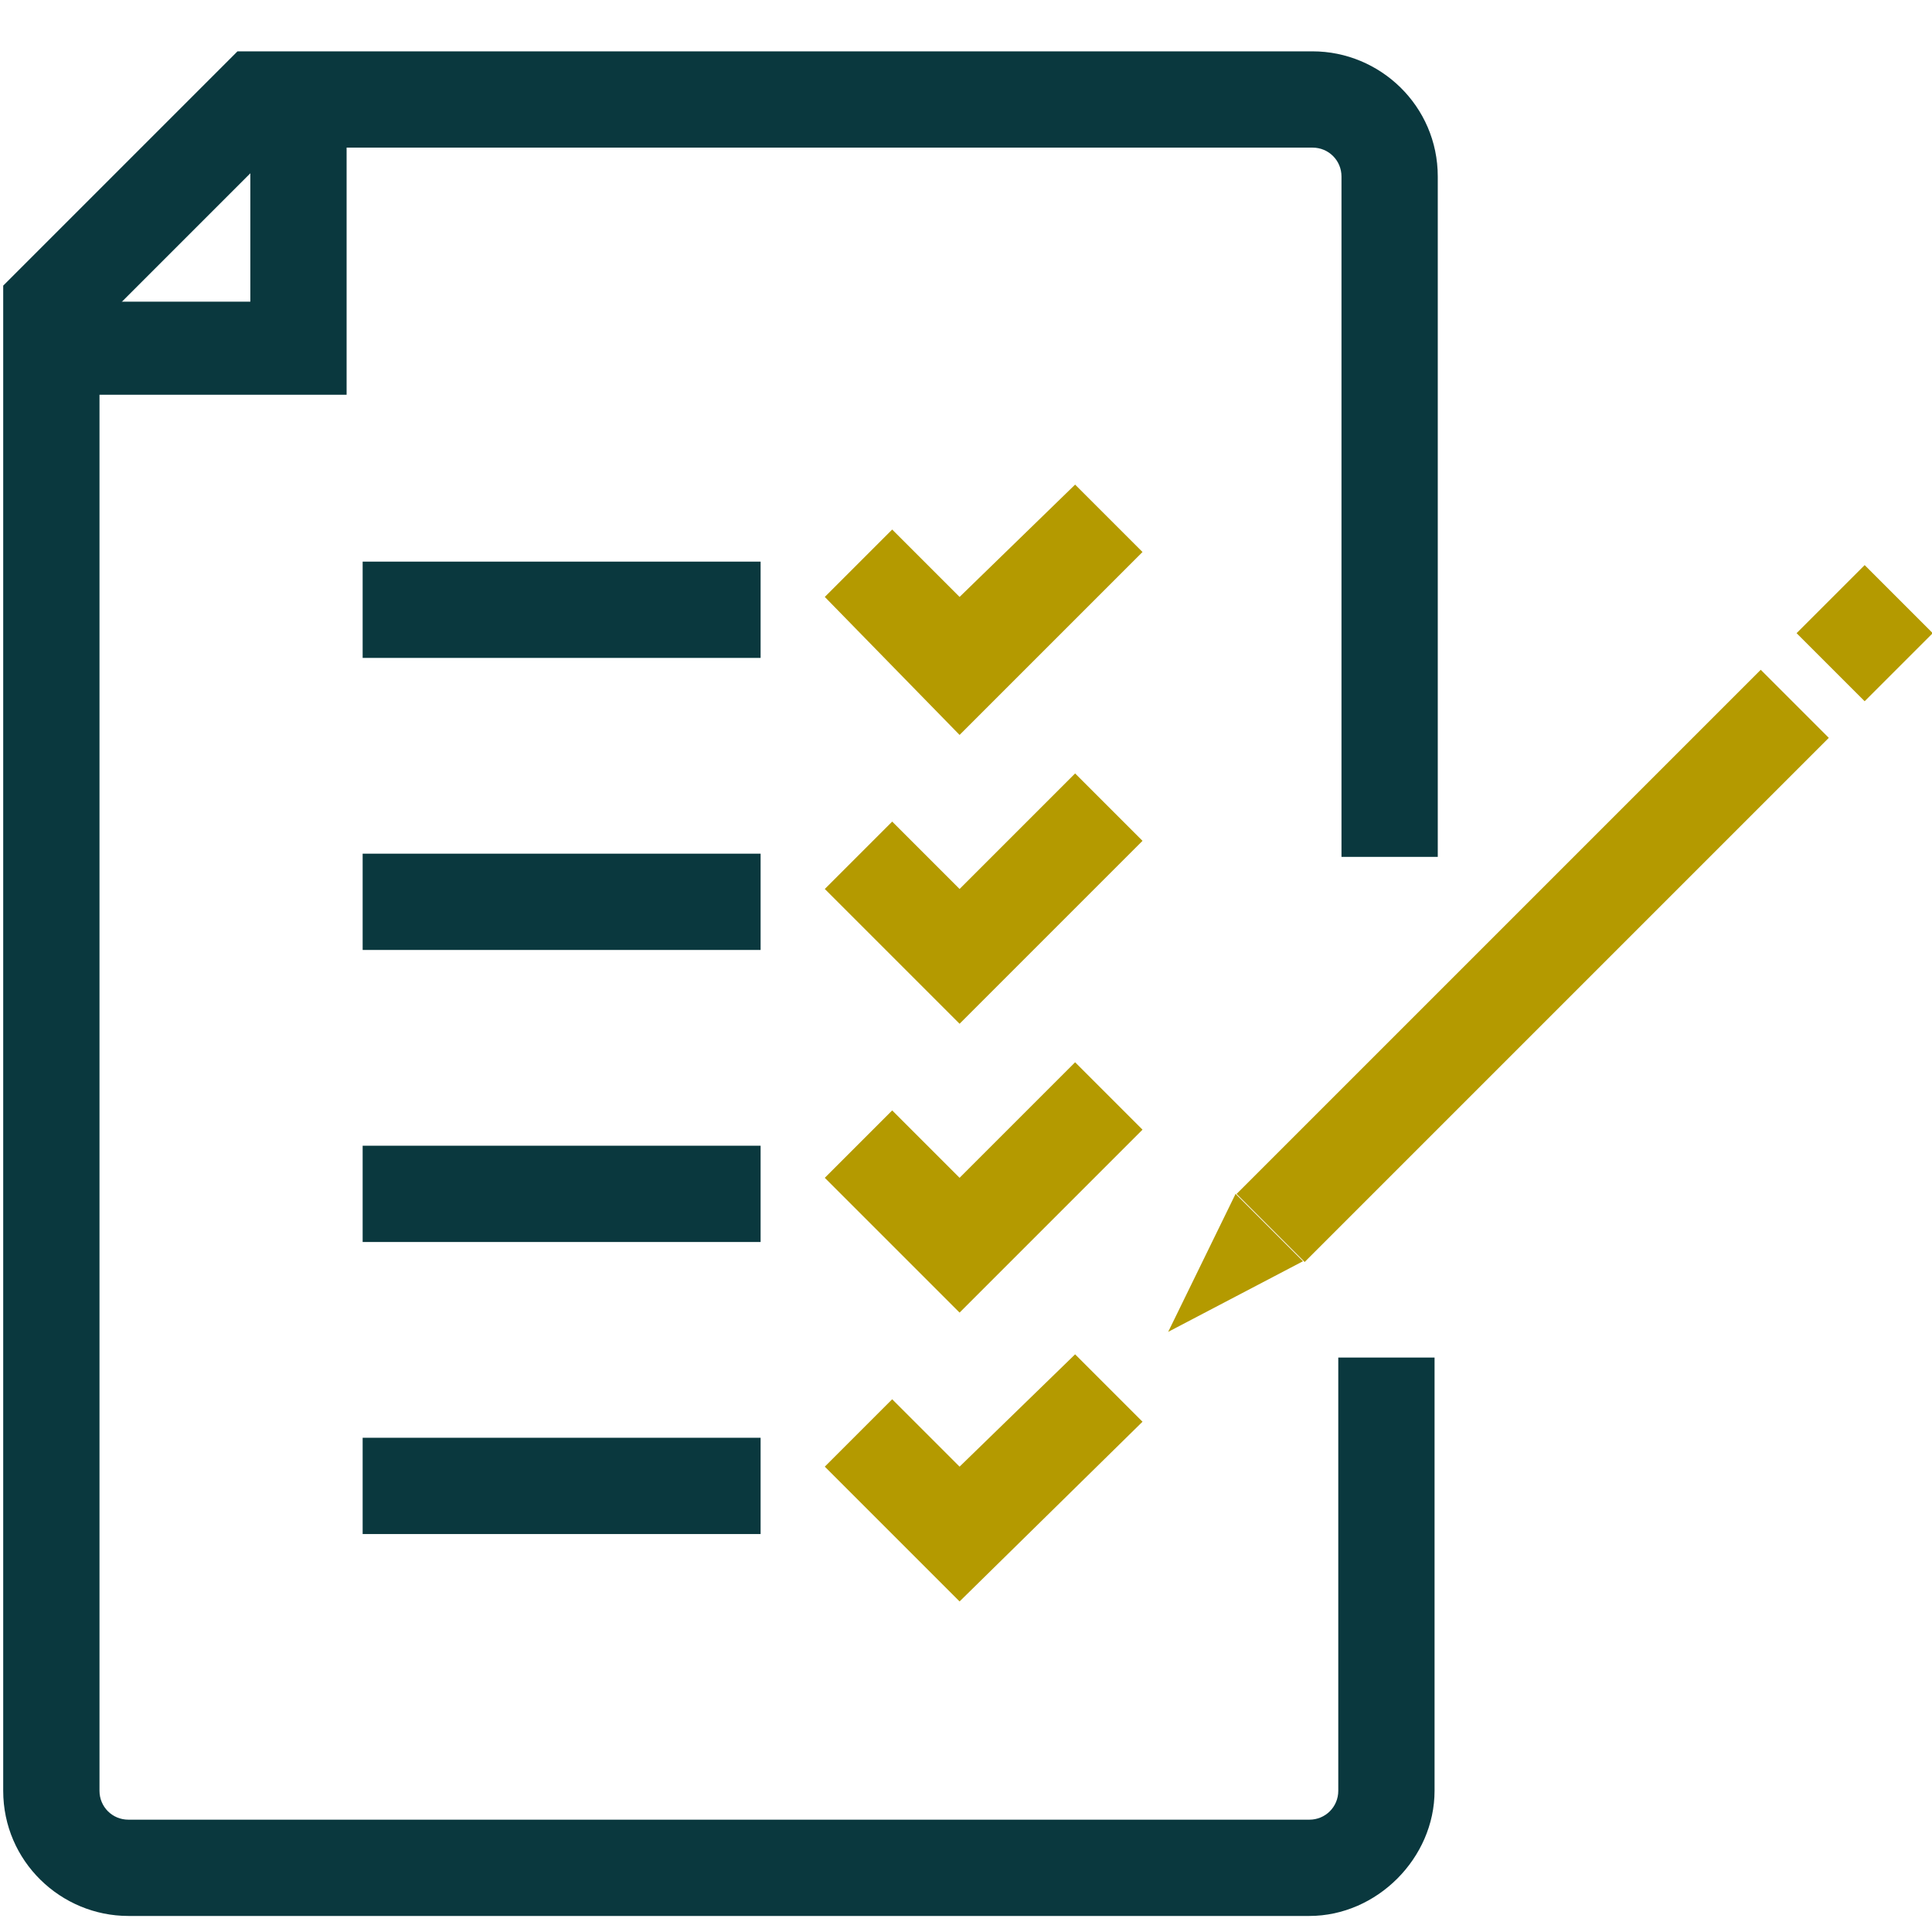 <?xml version="1.0" encoding="utf-8"?>
<!-- Generator: Adobe Illustrator 23.0.1, SVG Export Plug-In . SVG Version: 6.00 Build 0)  -->
<svg version="1.1" id="Group_11" xmlns="http://www.w3.org/2000/svg" xmlns:xlink="http://www.w3.org/1999/xlink" x="0px" y="0px"
	 viewBox="0 0 60.2 60.2" style="enable-background:new 0 0 60.2 60.2;" xml:space="preserve">
<style type="text/css">
	.st0{fill:#0A383E;}
	.st1{fill:#B49A00;}
</style>
<g>
	<g>
		<polygon class="st0" points="10.8,12.3 1.6,12.3 1.6,9.4 7.8,9.4 7.8,3.1 10.8,3.1 		"/>
	</g>
	<g>
		<rect x="11.3" y="17.5" class="st0" width="12.4" height="3"/>
	</g>
	<g>
		<rect x="11.3" y="26.6" class="st0" width="12.4" height="3"/>
	</g>
	<g>
		<rect x="11.3" y="44.8" class="st0" width="12.4" height="3"/>
	</g>
	<g>
		<rect x="11.3" y="35.7" class="st0" width="12.4" height="3"/>
	</g>
	<g>
		<path class="st0" d="M40.8,59.7H4c-2.1,0-3.9-1.7-3.9-3.9V8.9l7.3-7.3h33.5c2.1,0,3.9,1.7,3.9,3.9v21.2h-3V5.5
			c0-0.5-0.4-0.9-0.9-0.9H8.6l-5.5,5.5v45.7c0,0.5,0.4,0.9,0.9,0.9h36.8c0.5,0,0.9-0.4,0.9-0.9V42.3h3v13.5
			C44.7,57.9,42.9,59.7,40.8,59.7z"/>
	</g>
	<g>
		<polygon class="st1" points="29.9,22.9 25.7,18.6 27.8,16.5 29.9,18.6 33.5,15.1 35.6,17.2 		"/>
	</g>
	<g>
		<polygon class="st1" points="29.9,31.9 25.7,27.7 27.8,25.6 29.9,27.7 33.5,24.1 35.6,26.2 		"/>
	</g>
	<g>
		<polygon class="st1" points="29.9,40.9 25.7,36.7 27.8,34.6 29.9,36.7 33.5,33.1 35.6,35.2 		"/>
	</g>
	<g>
		<polygon class="st1" points="29.9,49.9 25.7,45.7 27.8,43.6 29.9,45.7 33.5,42.2 35.6,44.3 		"/>
	</g>
	<g>
		<g>
			
				<rect x="36.2" y="28.6" transform="matrix(0.707 -0.707 0.707 0.707 -7.282 42.575)" class="st1" width="23.1" height="3"/>
		</g>
		<g>
			<rect x="56.6" y="18.2" transform="matrix(0.707 -0.707 0.707 0.707 3.097 46.878)" class="st1" width="3" height="3"/>
		</g>
		<g>
			<g>
				<polygon class="st1" points="36.4,41.5 38.5,37.2 40.6,39.3 				"/>
			</g>
		</g>
	</g>
</g>
</svg>
